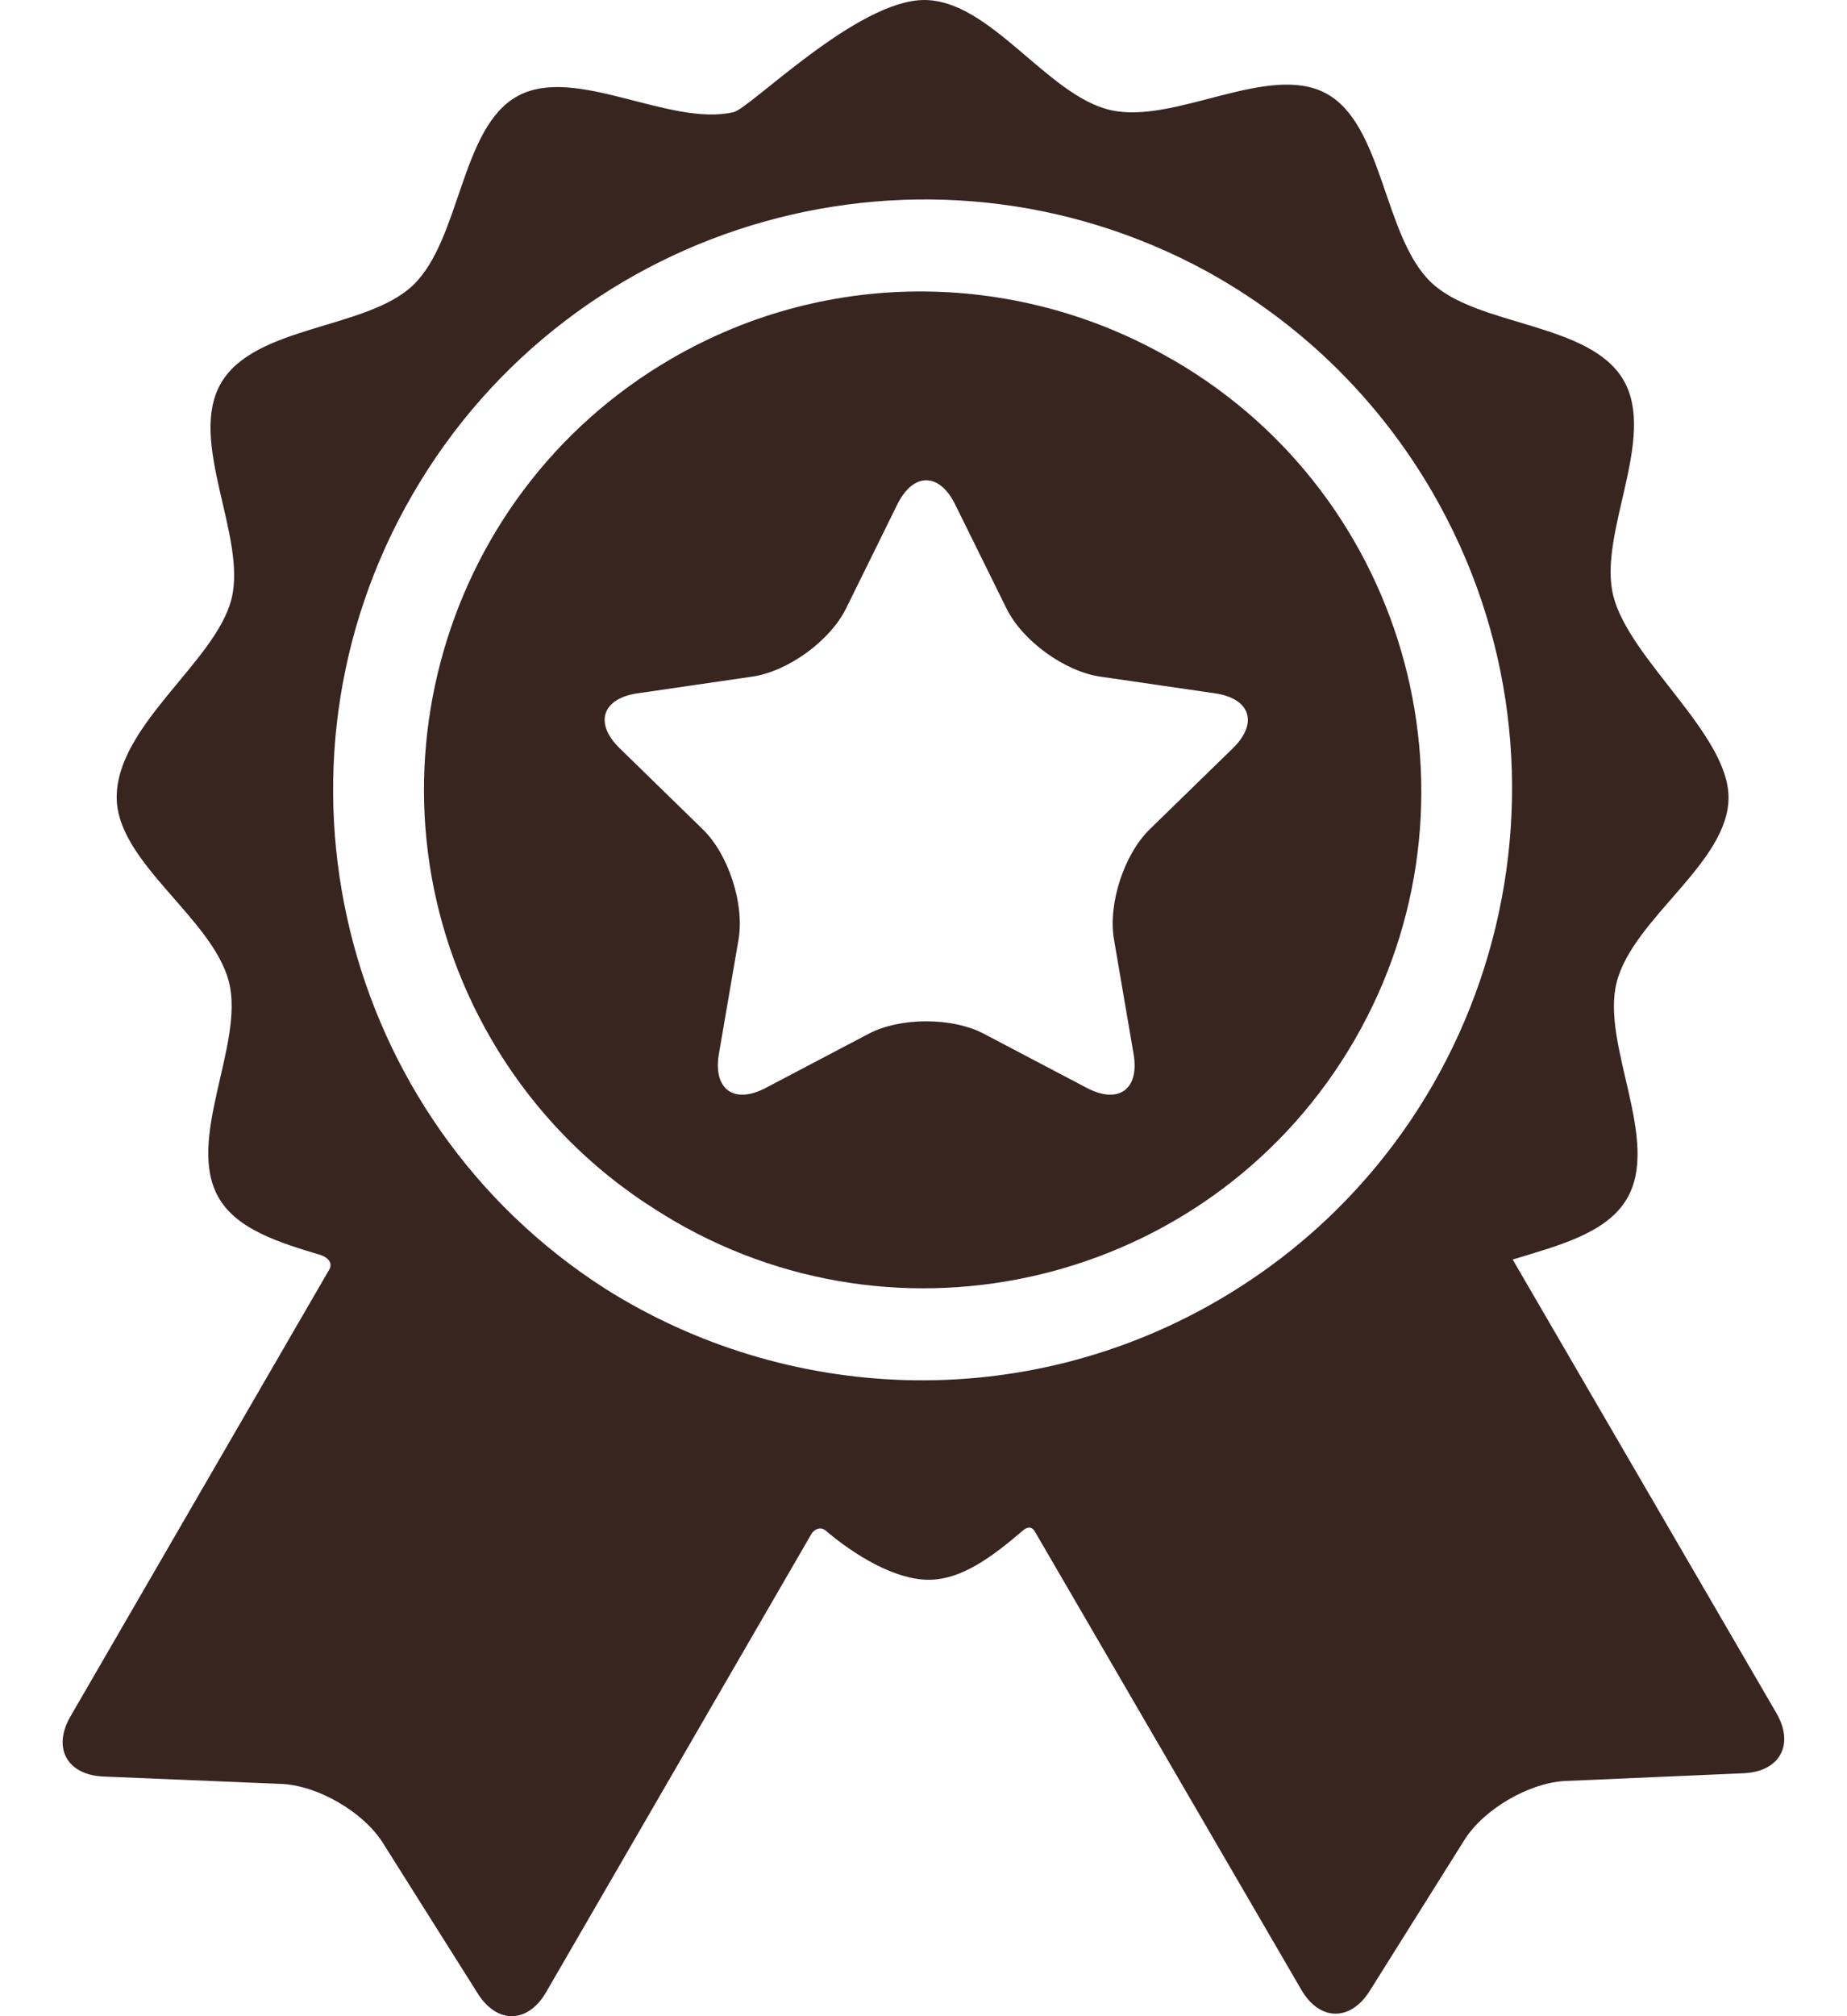 <svg width="22" height="24" viewBox="0 0 22 24" fill="none" xmlns="http://www.w3.org/2000/svg">
<path d="M21.159 20.392C21.159 20.392 18.496 15.814 18.018 14.993C18.561 14.827 19.141 14.681 19.381 14.265C19.782 13.573 19.068 12.437 19.256 11.695C19.449 10.931 20.589 10.271 20.589 9.494C20.589 8.738 19.41 7.854 19.217 7.095C19.028 6.353 19.74 5.216 19.338 4.525C18.935 3.833 17.595 3.89 17.044 3.359C16.476 2.813 16.478 1.477 15.793 1.111C15.106 0.743 13.989 1.486 13.226 1.31C12.471 1.136 11.797 0 11.009 0C10.209 0 8.937 1.289 8.738 1.335C7.975 1.512 6.856 0.772 6.17 1.141C5.486 1.508 5.49 2.844 4.923 3.392C4.373 3.923 3.033 3.869 2.632 4.561C2.231 5.253 2.944 6.389 2.757 7.131C2.569 7.876 1.39 8.63 1.39 9.491C1.39 10.267 2.532 10.926 2.727 11.689C2.915 12.431 2.204 13.568 2.606 14.259C2.825 14.636 3.322 14.79 3.818 14.939C3.876 14.956 3.986 15.021 3.912 15.129C3.572 15.715 0.839 20.432 0.839 20.432C0.622 20.807 0.798 21.128 1.231 21.147L3.351 21.235C3.784 21.253 4.327 21.568 4.559 21.935L5.69 23.729C5.921 24.096 6.288 24.089 6.505 23.714C6.505 23.714 9.67 18.25 9.671 18.249C9.735 18.174 9.798 18.19 9.829 18.215C10.175 18.51 10.658 18.805 11.061 18.805C11.456 18.805 11.822 18.528 12.184 18.219C12.213 18.194 12.285 18.142 12.337 18.249C12.338 18.251 15.5 23.685 15.5 23.685C15.717 24.059 16.084 24.066 16.315 23.699L17.443 21.902C17.673 21.535 18.216 21.219 18.649 21.2L20.768 21.108C21.201 21.089 21.377 20.767 21.159 20.392ZM14.512 15.477C12.168 16.841 9.355 16.695 7.207 15.339C4.058 13.322 3.022 9.15 4.915 5.884C6.829 2.579 11.037 1.413 14.372 3.229C14.389 3.239 14.406 3.248 14.424 3.258C14.448 3.272 14.473 3.286 14.498 3.3C15.526 3.893 16.418 4.754 17.057 5.851C19.009 9.207 17.868 13.525 14.512 15.477Z" fill="#392520"/>
<path d="M13.977 4.287C13.967 4.282 13.957 4.276 13.947 4.271C12.166 3.24 9.896 3.165 7.994 4.272C5.17 5.914 4.21 9.547 5.852 12.371C6.353 13.232 7.04 13.92 7.833 14.414C7.9 14.456 7.968 14.498 8.038 14.539C10.864 16.176 14.496 15.209 16.133 12.382C17.77 9.556 16.803 5.925 13.977 4.287ZM14.684 8.908L13.694 9.872C13.388 10.171 13.196 10.761 13.269 11.183L13.502 12.545C13.575 12.967 13.324 13.149 12.945 12.95L11.722 12.307C11.343 12.107 10.723 12.107 10.344 12.307L9.121 12.95C8.742 13.149 8.491 12.967 8.563 12.545L8.797 11.183C8.869 10.761 8.678 10.171 8.371 9.872L7.382 8.908C7.075 8.609 7.171 8.314 7.595 8.253L8.962 8.054C9.386 7.992 9.887 7.628 10.077 7.244L10.688 6.005C10.878 5.621 11.188 5.621 11.377 6.005L11.989 7.244C12.178 7.628 12.68 7.992 13.104 8.054L14.471 8.253C14.895 8.314 14.99 8.609 14.684 8.908Z" fill="#392520"/>
</svg>

